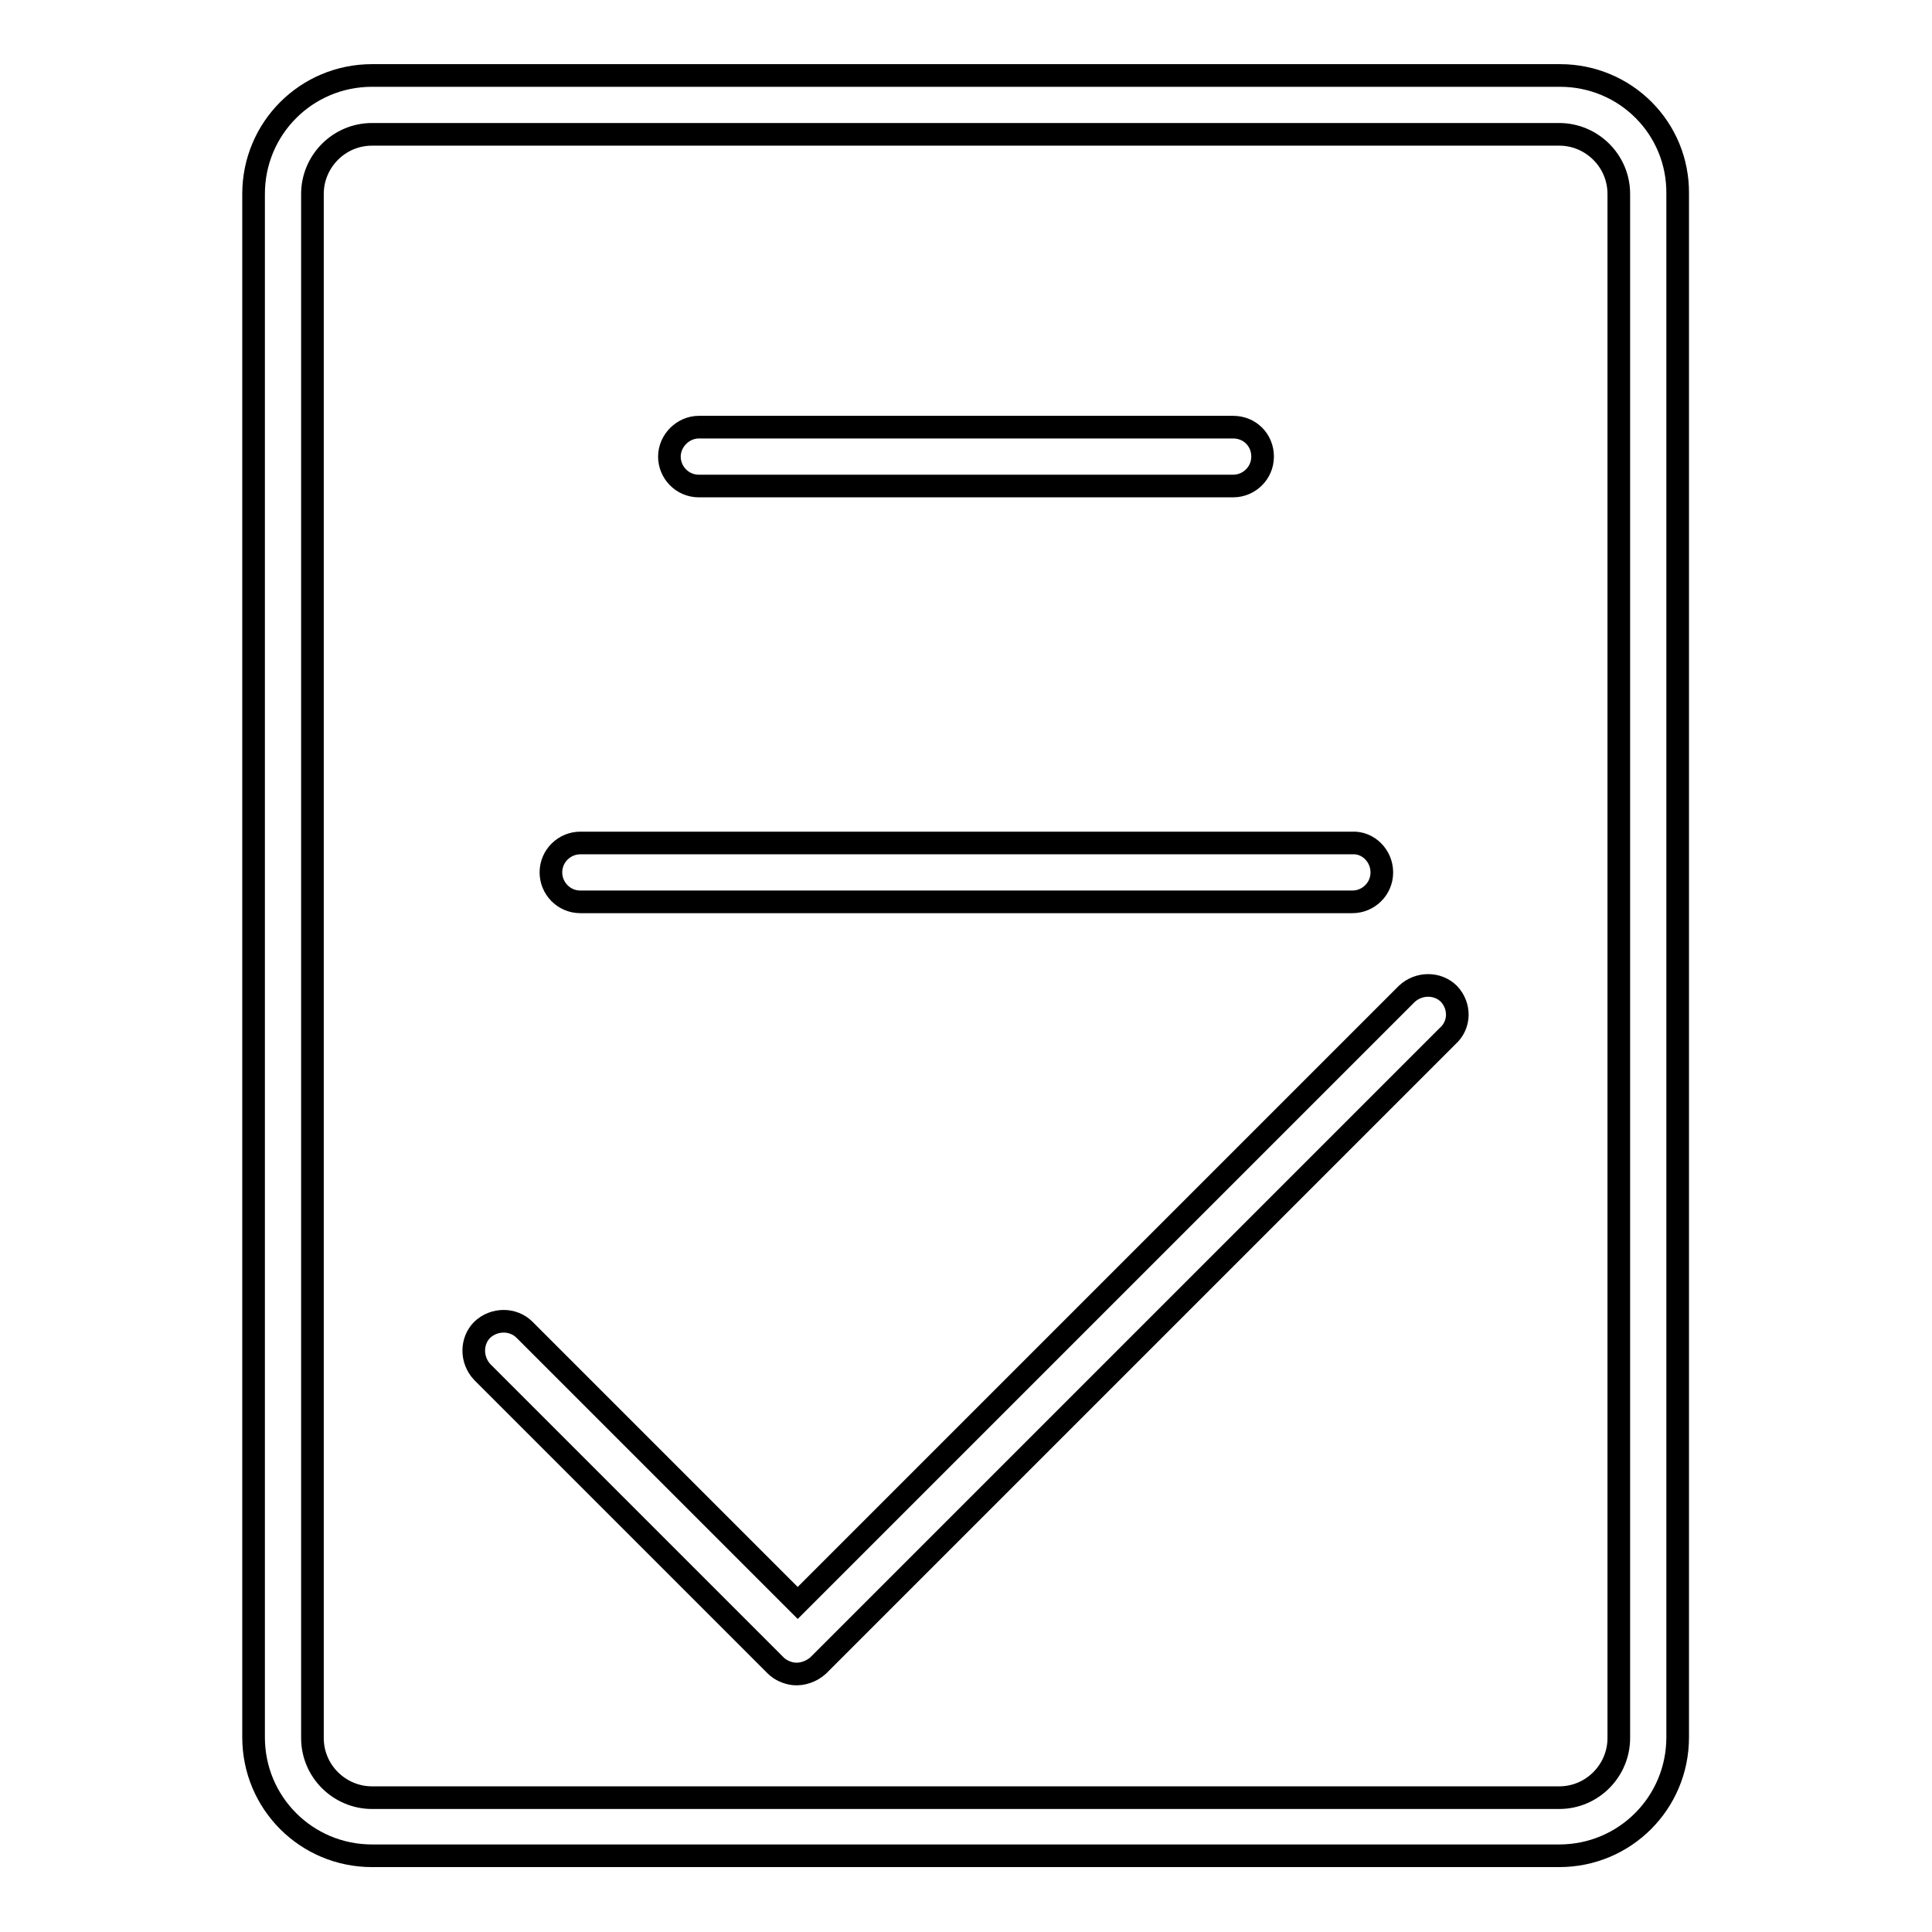<?xml version="1.0" encoding="utf-8"?>
<!-- Svg Vector Icons : http://www.onlinewebfonts.com/icon -->
<!DOCTYPE svg PUBLIC "-//W3C//DTD SVG 1.1//EN" "http://www.w3.org/Graphics/SVG/1.1/DTD/svg11.dtd">
<svg version="1.1" xmlns="http://www.w3.org/2000/svg" xmlns:xlink="http://www.w3.org/1999/xlink" x="0px" y="0px" viewBox="0 0 256 256" enable-background="new 0 0 256 256" xml:space="preserve">
<g> <path stroke-width="3" fill-opacity="0" stroke="#000000"  d="M167.3,60.5c0,2.2-1.8,3.9-3.9,3.9H92.6c-2.2,0-3.9-1.8-3.9-3.9s1.8-3.9,3.9-3.9h70.8 C165.6,56.6,167.3,58.3,167.3,60.5z M183.1,115.6c0,2.2-1.8,3.9-3.9,3.9H76.9c-2.2,0-3.9-1.8-3.9-3.9c0-2.2,1.8-3.9,3.9-3.9h102.3 C181.3,111.6,183.1,113.4,183.1,115.6z"/> <path stroke-width="3" fill-opacity="0" stroke="#000000"  d="M206.7,10H49.3c-8.7,0-15.7,7-15.7,15.7v204.5c0,8.7,7,15.7,15.7,15.7h157.3c8.7,0,15.7-7,15.7-15.7V25.7 C222.4,17,215.4,10,206.7,10z M214.5,230.3c0,4.3-3.5,7.9-7.9,7.9H49.3c-4.3,0-7.9-3.5-7.9-7.9V25.7c0-4.3,3.5-7.9,7.9-7.9h157.3 c4.3,0,7.9,3.5,7.9,7.9V230.3z"/> <path stroke-width="3" fill-opacity="0" stroke="#000000"  d="M192,131.7c-1.5-1.5-4-1.5-5.6,0l-80.7,80.7l-36.2-36.2c-1.5-1.5-4-1.5-5.6,0c-1.5,1.5-1.5,4,0,5.6 l38.8,38.8c0,0,0.1,0.1,0.1,0.1c0.6,0.6,1.5,1,2.4,1.1c1.1,0.1,2.3-0.3,3.2-1.1c0,0,0.1-0.1,0.1-0.1l83.3-83.3 C193.5,135.8,193.5,133.3,192,131.7z"/></g>
</svg>